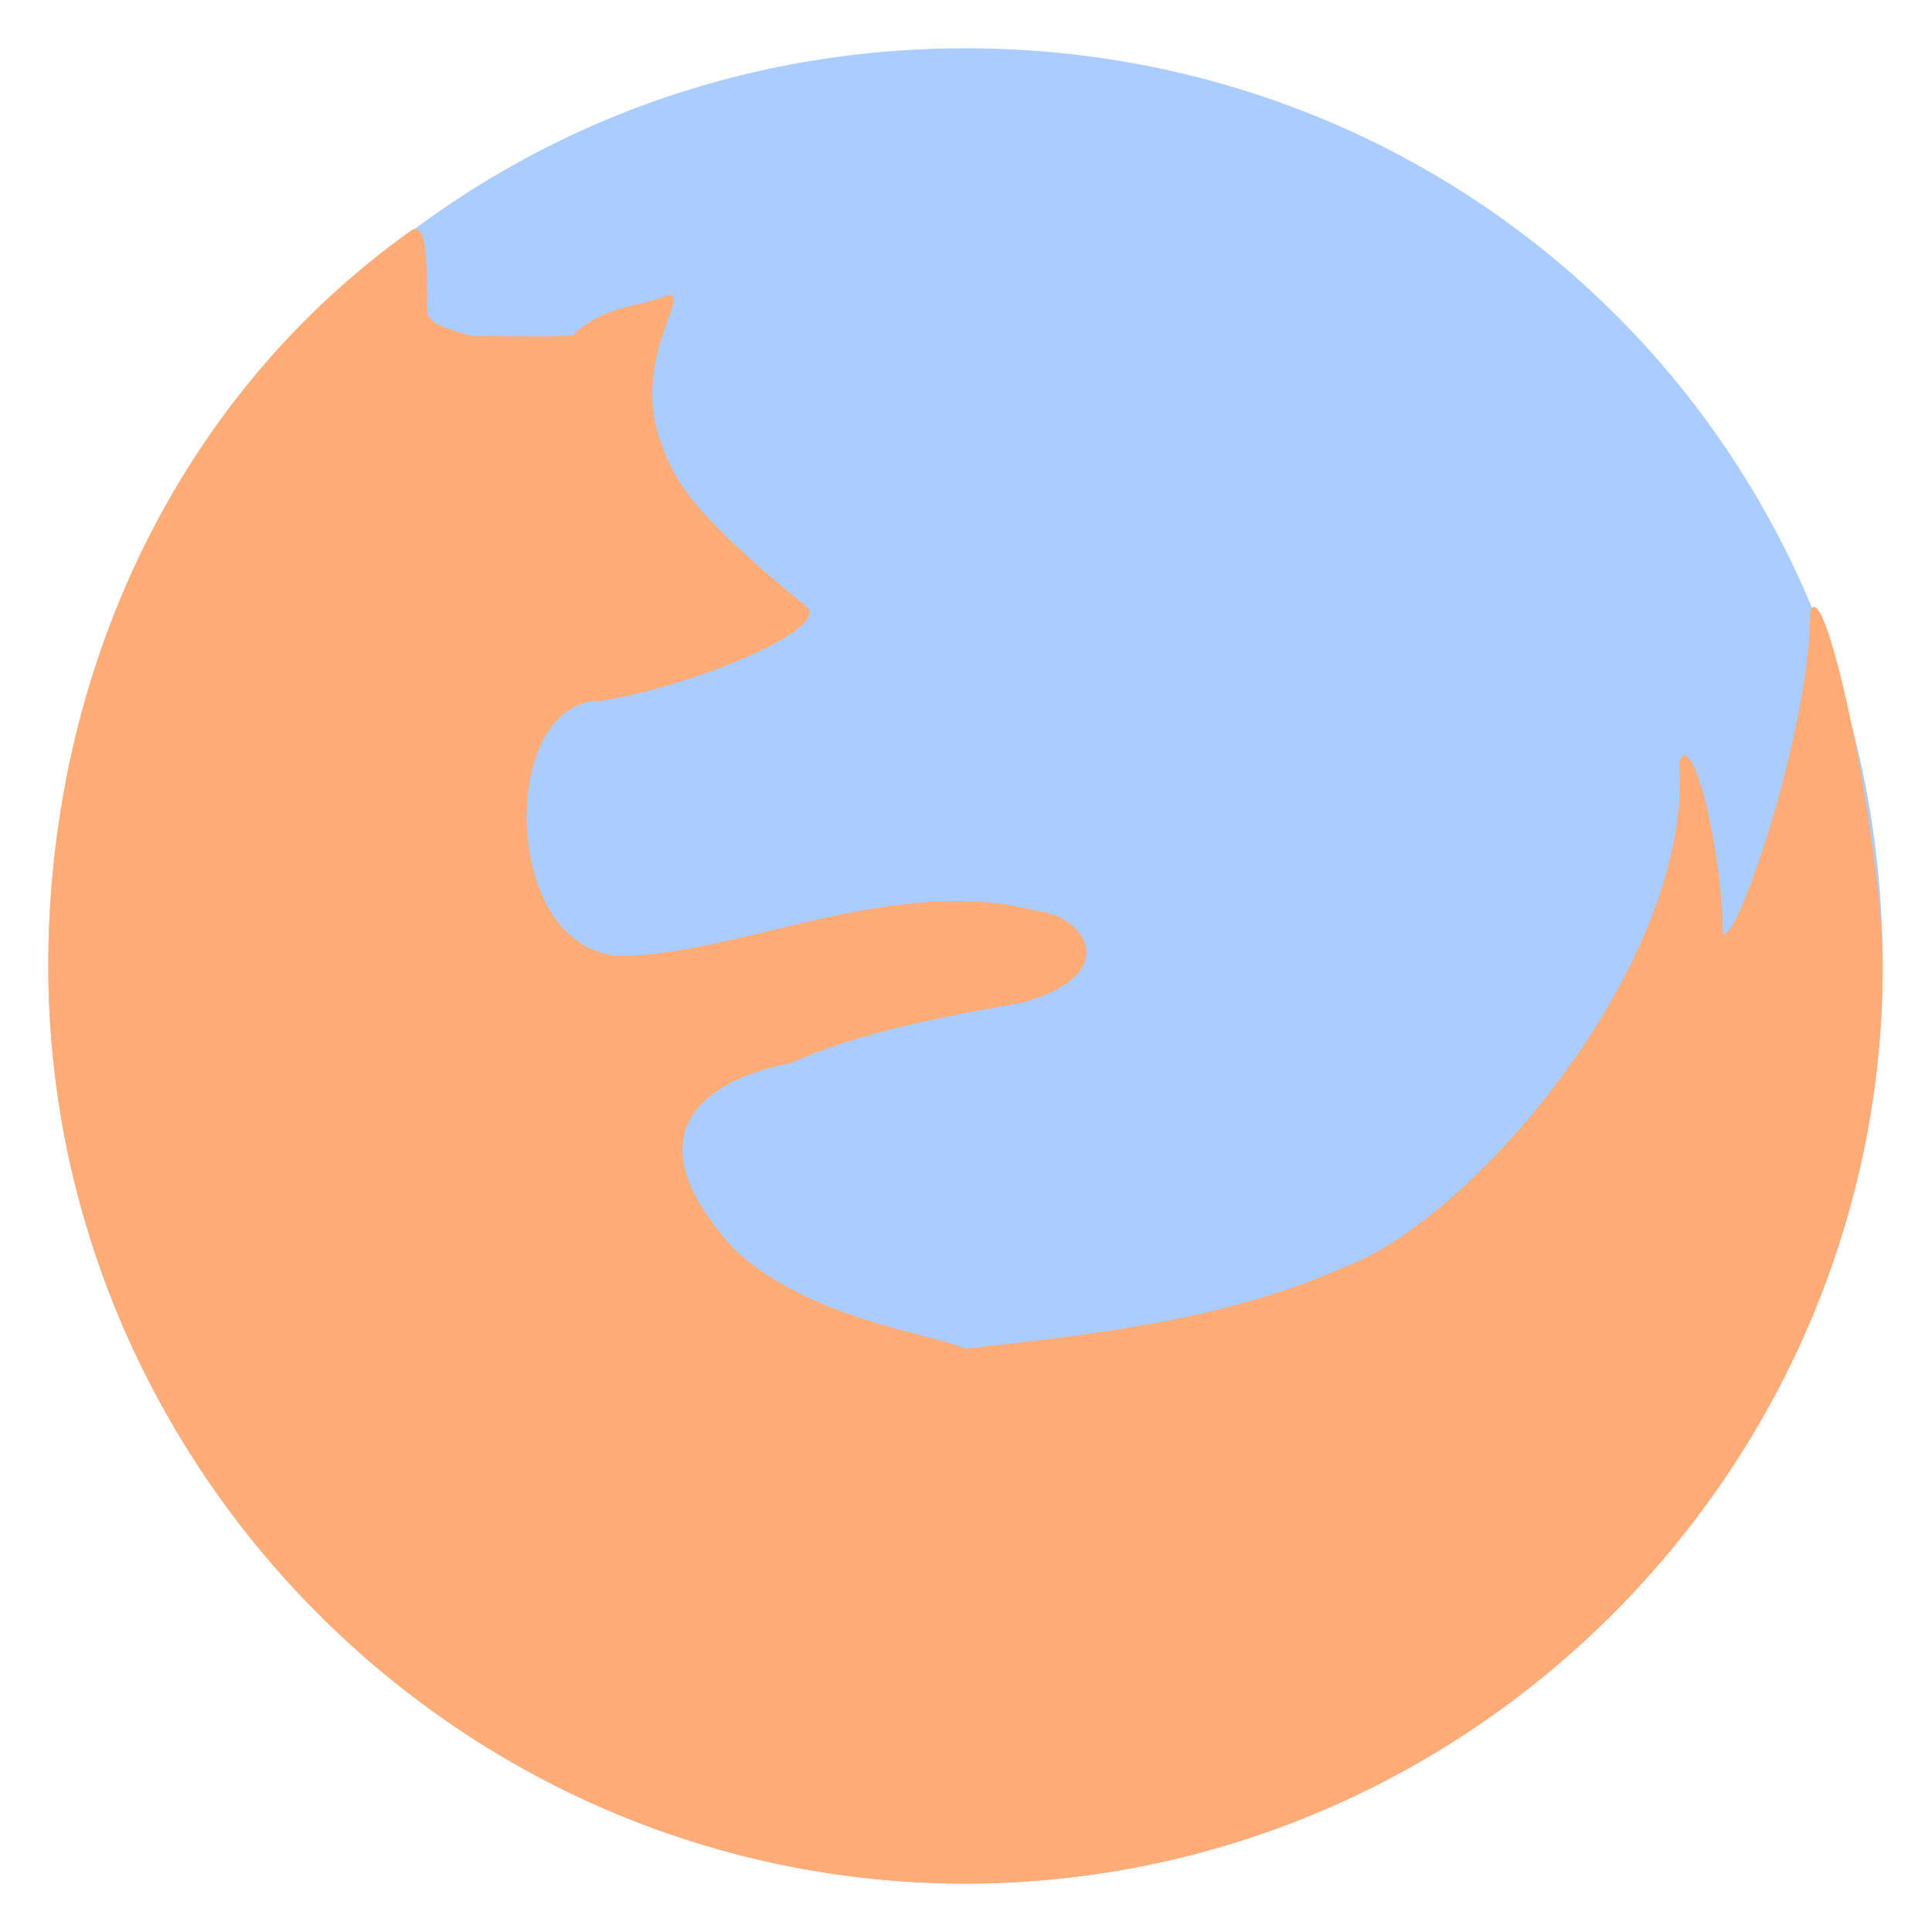 <svg xmlns="http://www.w3.org/2000/svg" version="1.1" xmlns:xlink="http://www.w3.org/1999/xlink" width="100%" height="100%" id="svgWorkerArea" viewBox="0 0 400 400" xmlns:artdraw="https://artdraw.muisca.co" style="background: white;"><defs id="defsdoc"><pattern id="patternBool" x="0" y="0" width="10" height="10" patternUnits="userSpaceOnUse" patternTransform="rotate(35)"><circle cx="5" cy="5" r="4" style="stroke: none;fill: #ff000070;"></circle></pattern><clipPath clipPathUnits="userSpaceOnUse" id="clipPath5343">

<path d="M 3.069 285.557 C 1.455 286.753 0.503 288.642 0.5 290.65 C 0.5 294.157 3.343 297 6.85 297 C 10.357 297 13.2 294.157 13.2 290.65 C 13.198 289.807 12.748 287.937 12.7 288.196 C 12.676 289.038 12.128 290.55 12.098 290.428 C 12.095 289.922 11.81 289.002 11.793 289.233 C 11.821 290.64 10.309 292.409 9.485 292.733 C 8.654 293.102 7.748 293.297 6.873 293.298 C 6.7 293.298 5.705 293.16 5.229 292.594 C 4.403 291.702 5.227 291.494 5.691 291.321 C 6.197 291.132 6.722 291.011 7.212 290.901 C 7.957 290.732 7.683 290.374 7.317 290.272 C 6.39 290.012 5.272 290.607 4.451 290.578 C 3.603 290.549 3.647 288.881 4.311 288.815 C 5.05 288.742 5.977 288.305 5.772 288.159 C 4.942 287.542 4.811 287.368 4.713 286.995 C 4.565 286.43 5.054 285.959 4.771 286.031 C 4.511 286.111 4.36 286.187 4.172 286.288 C 4.004 286.378 3.878 286.343 3.497 286.29 C 3.172 286.245 3.11 286.234 3.121 286.033 C 3.133 285.832 3.194 285.512 3.069 285.557 Z" id="path5345" style="fill:#7aafff;fill-opacity:1;stroke:none;stroke-width:2.01;stroke-linecap:round;stroke-linejoin:round;stroke-miterlimit:4;stroke-dasharray:none;stroke-opacity:1"></path>

</clipPath></defs><g id="fileImp-446310587" class="cosito"><g id="layer1" class="grouped"><g id="g5349">

<path id="path4485-753" style="fill:#aaccff;fill-opacity:1;stroke:none;stroke-width:2.01;stroke-linecap:round;stroke-linejoin:round;stroke-miterlimit:4;stroke-dasharray:none;stroke-opacity:1" d="M10 200C10 93.6 94.4 10 199.8 10 305.5 10 389.8 93.6 389.8 200 389.8 303.2 305.5 389.8 199.8 390 94.4 389.8 10 303.2 10 200 10 198.5 10 198.5 10 200"></path>

<path id="path4485" clip-path="url(#clipPath5343)" style="fill:#5b99f8;fill-opacity:1;stroke:none;stroke-width:2.01;stroke-linecap:round;stroke-linejoin:round;stroke-miterlimit:4;stroke-dasharray:none;stroke-opacity:1" d="M10 200C10 93.6 94.4 10 199.8 10 305.5 10 389.8 93.6 389.8 200 389.8 303.2 305.5 389.8 199.8 390 94.4 389.8 10 303.2 10 200 10 198.5 10 198.5 10 200"></path>

</g><path id="path4485-75" style="fill:#ffac76;fill-opacity:1;stroke:none;stroke-width:2.01;stroke-linecap:round;stroke-linejoin:round;stroke-miterlimit:4;stroke-dasharray:none;stroke-opacity:1" d="M85.3 47.604C37.1 81.8 10 138.6 10 200 10 303.2 94.4 389.8 199.8 390 305.5 389.8 389.8 303.2 389.8 200 389.8 174.5 377.8 117.6 374.8 126.586 374.8 150.6 359.7 195.5 356.7 193.351 356.7 177.5 350.7 150.6 347.7 157.593 350.7 198.5 305.5 252.3 278.3 262.329 254.1 273.2 227.1 276.2 199.8 279.244 193.8 276.2 166.8 273.2 151.6 258.168 127.5 231.3 151.6 222.3 163.8 220.07 178.8 213.3 196.8 210.3 212 207.499 233.1 201.3 224.1 189.5 215 188.682 184.8 180.5 151.6 198.5 127.5 197.836 103.4 195.5 103.4 144.6 124.5 145.109 145.6 141.6 172.8 129.5 166.8 125.459 142.6 105.6 139.6 99.6 136.5 90.625 130.5 72.7 145.6 57.7 136.5 61.794 130.5 63.7 124.5 63.7 118.5 69.489 115.5 69.7 109.5 69.7 97.4 69.548 88.4 66.7 88.4 66.7 88.4 61.867 88.4 54.7 88.4 45.9 85.3 47.61 85.3 45.9 85.3 45.9 85.3 47.604"></path></g></g></svg>